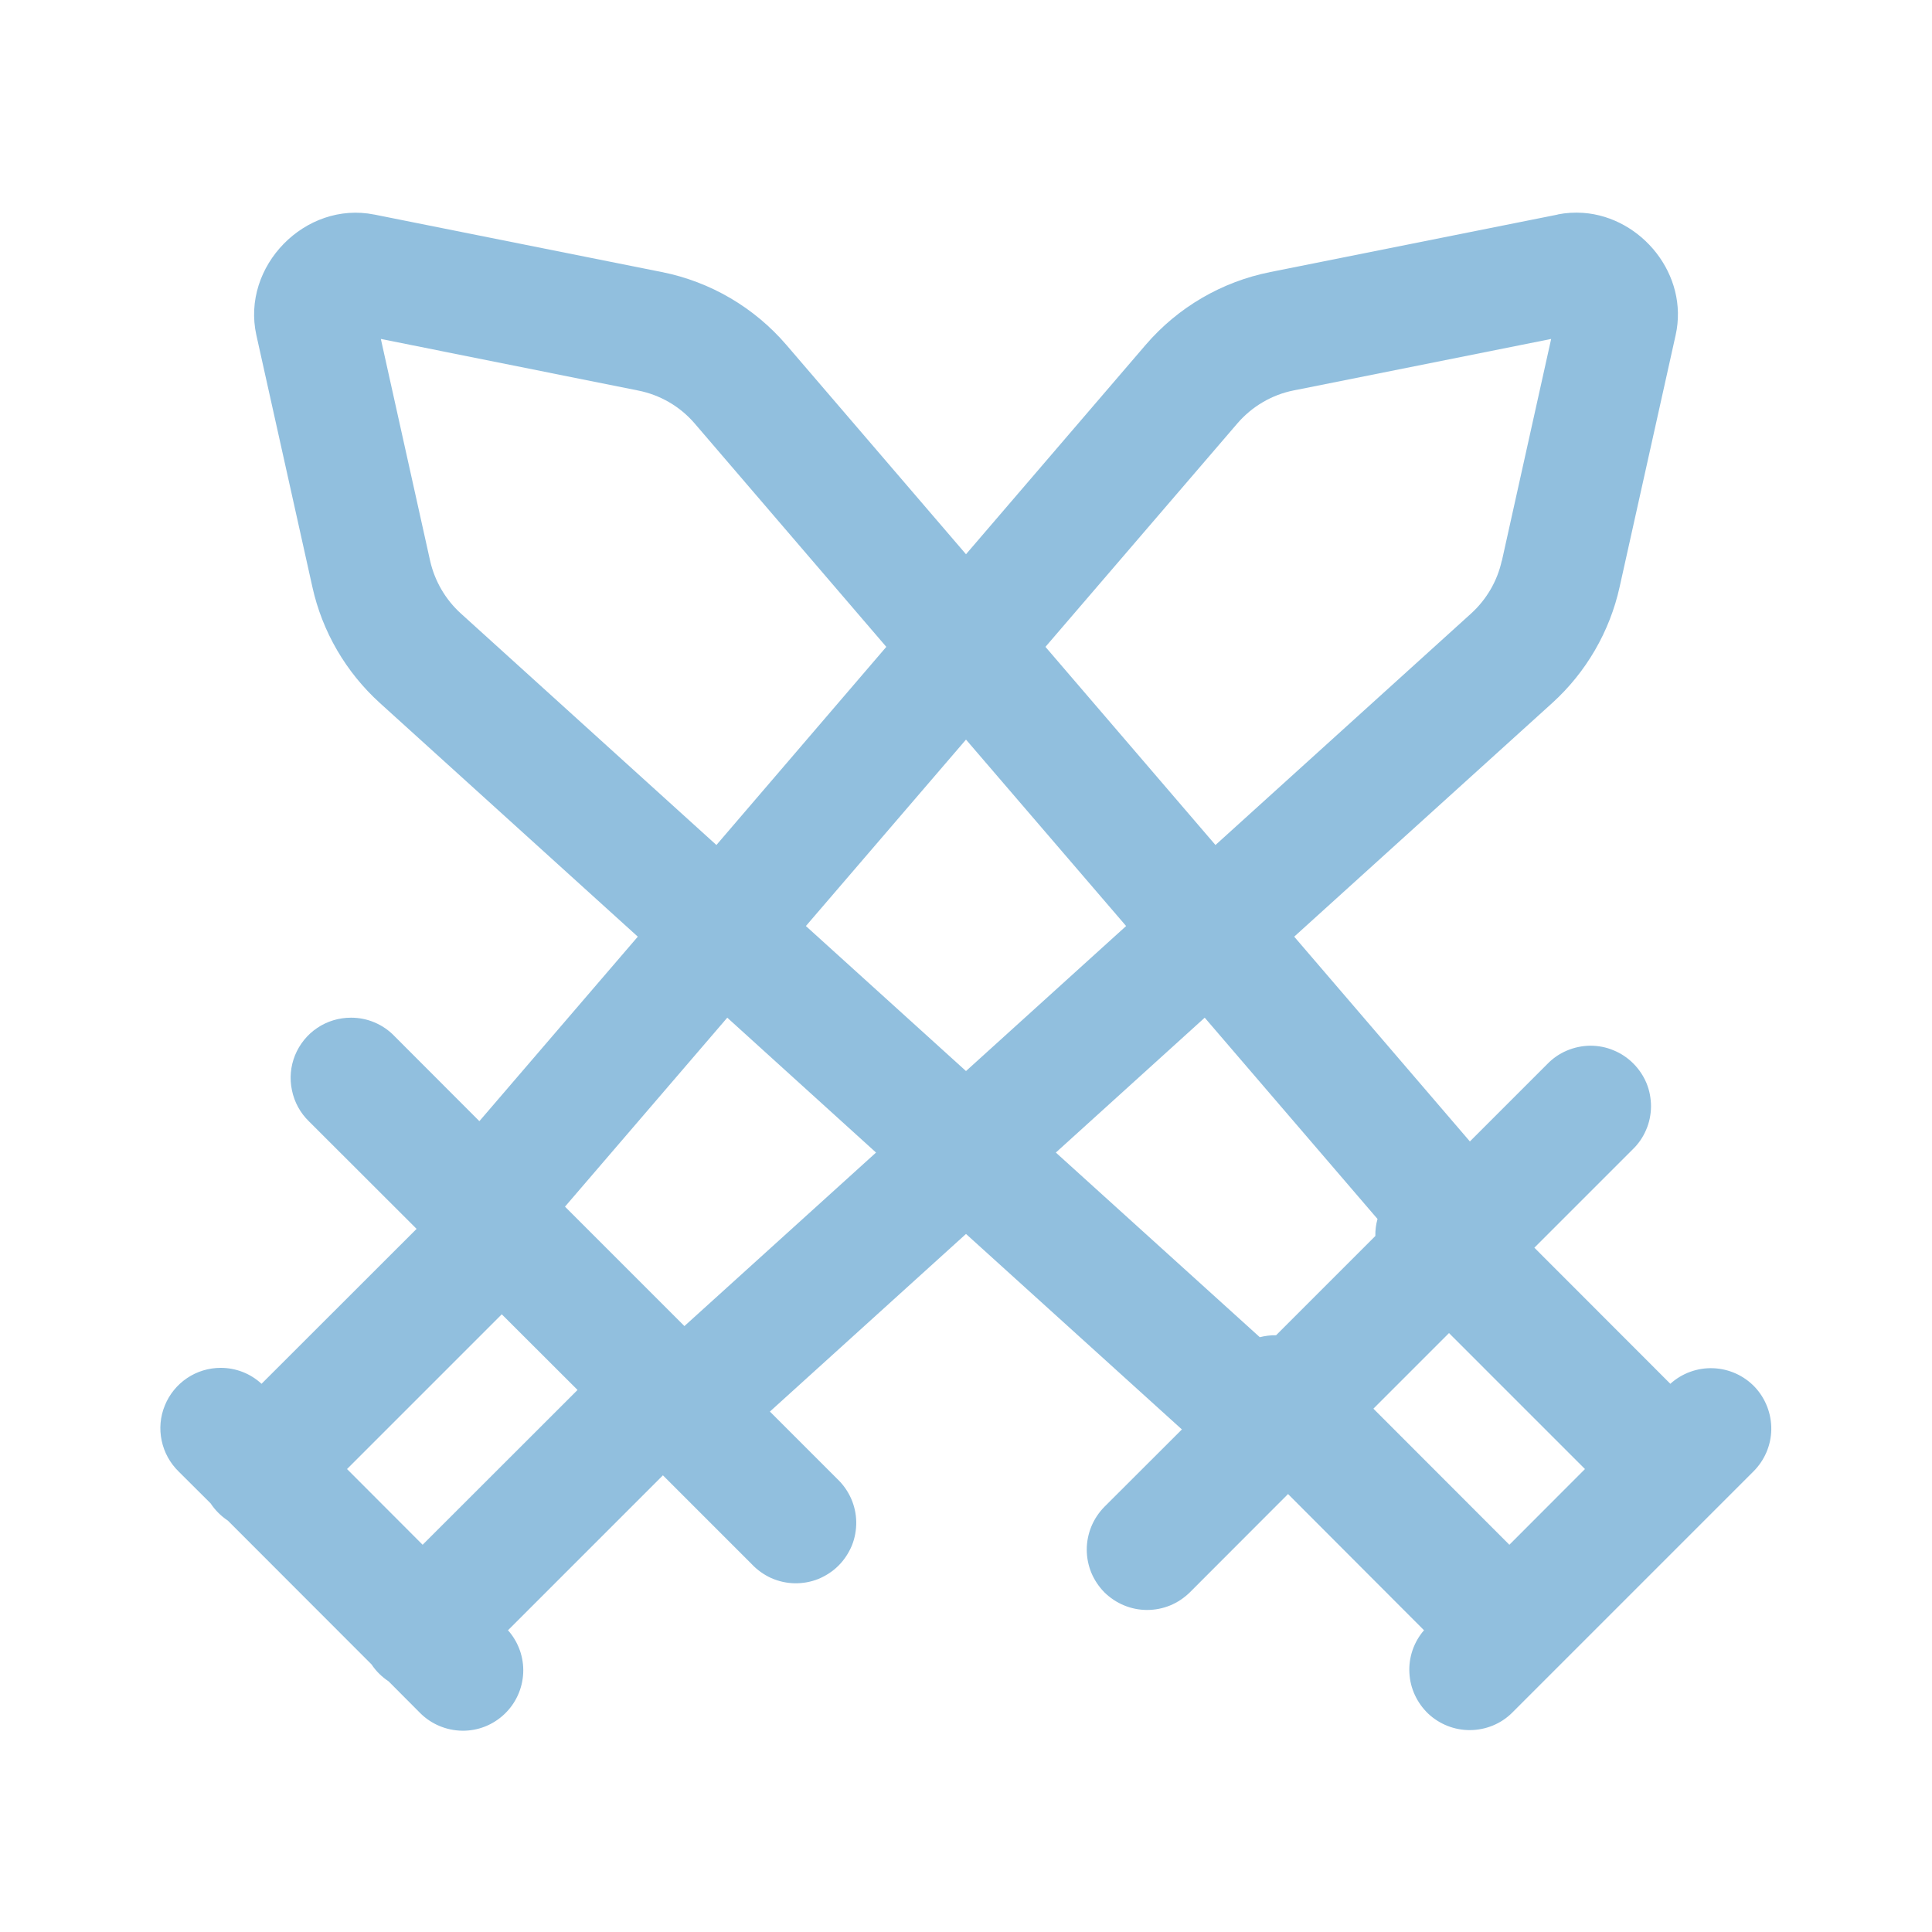 <svg width="16" height="16" viewBox="0 0 16 16" fill="none" xmlns="http://www.w3.org/2000/svg">
<path d="M13.112 1.763C13.041 1.758 12.97 1.762 12.9 1.776C12.9 1.776 12.9 1.776 12.9 1.777L10.52 2.253C10.118 2.333 9.755 2.545 9.488 2.856L8 4.59L6.513 2.857C6.246 2.546 5.883 2.333 5.481 2.253L3.101 1.777H3.1C2.528 1.662 1.997 2.205 2.123 2.775L2.587 4.861C2.669 5.232 2.865 5.567 3.146 5.822L5.282 7.757L3.97 9.285L3.265 8.579C3.219 8.531 3.163 8.493 3.101 8.467C3.04 8.441 2.974 8.428 2.907 8.428C2.807 8.428 2.71 8.457 2.627 8.513C2.545 8.568 2.481 8.647 2.443 8.74C2.406 8.832 2.397 8.933 2.418 9.03C2.438 9.128 2.487 9.217 2.558 9.286L3.45 10.177L2.166 11.46C2.074 11.375 1.954 11.328 1.828 11.328C1.729 11.328 1.632 11.357 1.549 11.413C1.466 11.469 1.402 11.548 1.365 11.64C1.327 11.732 1.318 11.834 1.339 11.931C1.359 12.028 1.409 12.118 1.48 12.187L1.744 12.45C1.781 12.506 1.829 12.554 1.884 12.591C1.885 12.592 1.886 12.592 1.887 12.593L3.077 13.784C3.114 13.84 3.162 13.887 3.218 13.924C3.219 13.925 3.22 13.926 3.22 13.926L3.48 14.187C3.572 14.279 3.697 14.331 3.827 14.333C3.957 14.335 4.082 14.286 4.177 14.196C4.271 14.107 4.327 13.985 4.333 13.855C4.339 13.725 4.293 13.598 4.207 13.501L5.49 12.218L6.225 12.953C6.271 13.002 6.326 13.041 6.387 13.069C6.449 13.096 6.515 13.111 6.582 13.112C6.649 13.113 6.716 13.101 6.778 13.076C6.84 13.05 6.897 13.013 6.944 12.966C6.992 12.918 7.029 12.861 7.055 12.799C7.08 12.737 7.092 12.67 7.091 12.603C7.09 12.536 7.075 12.47 7.048 12.409C7.02 12.347 6.981 12.292 6.932 12.246L6.376 11.69L8 10.219L9.788 11.838L9.146 12.479C9.1 12.526 9.063 12.581 9.038 12.642C9.013 12.703 9 12.768 9 12.833C9 12.899 9.013 12.964 9.038 13.025C9.063 13.085 9.1 13.14 9.146 13.187C9.193 13.233 9.248 13.27 9.309 13.295C9.369 13.32 9.434 13.333 9.5 13.333C9.566 13.333 9.631 13.32 9.692 13.295C9.752 13.27 9.807 13.233 9.854 13.187L10.667 12.373L11.793 13.501C11.709 13.598 11.665 13.725 11.672 13.853C11.678 13.982 11.735 14.103 11.828 14.192C11.922 14.28 12.046 14.329 12.175 14.328C12.304 14.327 12.428 14.277 12.52 14.187L14.52 12.187C14.613 12.095 14.667 11.97 14.669 11.839C14.671 11.709 14.622 11.582 14.533 11.487C14.443 11.392 14.319 11.336 14.188 11.331C14.058 11.326 13.93 11.372 13.833 11.46L12.707 10.333L13.52 9.52C13.568 9.474 13.606 9.419 13.632 9.358C13.659 9.297 13.672 9.231 13.673 9.165C13.673 9.098 13.661 9.032 13.636 8.971C13.61 8.909 13.573 8.854 13.526 8.807C13.479 8.76 13.424 8.723 13.362 8.698C13.301 8.672 13.235 8.66 13.168 8.66C13.102 8.661 13.036 8.675 12.975 8.701C12.914 8.727 12.859 8.765 12.813 8.813L12.173 9.453L10.718 7.757L12.855 5.822C13.136 5.567 13.331 5.231 13.413 4.861L13.877 2.775C13.988 2.276 13.595 1.798 13.112 1.763V1.763ZM3.154 2.807L5.284 3.234C5.467 3.27 5.632 3.366 5.753 3.507L7.34 5.357L5.933 6.998L3.817 5.081C3.689 4.965 3.6 4.812 3.562 4.644L3.154 2.807ZM12.846 2.807L12.438 4.644C12.438 4.644 12.437 4.644 12.437 4.644C12.4 4.812 12.311 4.964 12.184 5.08L10.066 6.998L8.658 5.357L10.247 3.507C10.368 3.366 10.533 3.269 10.715 3.233L12.846 2.807ZM8 6.125L9.326 7.669L8 8.87L6.674 7.669L8 6.125ZM6.023 8.428L7.255 9.545L5.668 10.982L4.679 9.993L6.023 8.428ZM9.977 8.428L11.408 10.095C11.395 10.141 11.389 10.188 11.39 10.236L10.568 11.058C10.523 11.057 10.477 11.063 10.433 11.074L8.744 9.545L9.977 8.428ZM4.156 10.885L4.783 11.511L3.5 12.793L2.874 12.166L4.156 10.884V10.885ZM12 11.04L13.126 12.166L12.5 12.793L11.374 11.666L12 11.04V11.04Z" fill="#91BFDE"/>
</svg>
